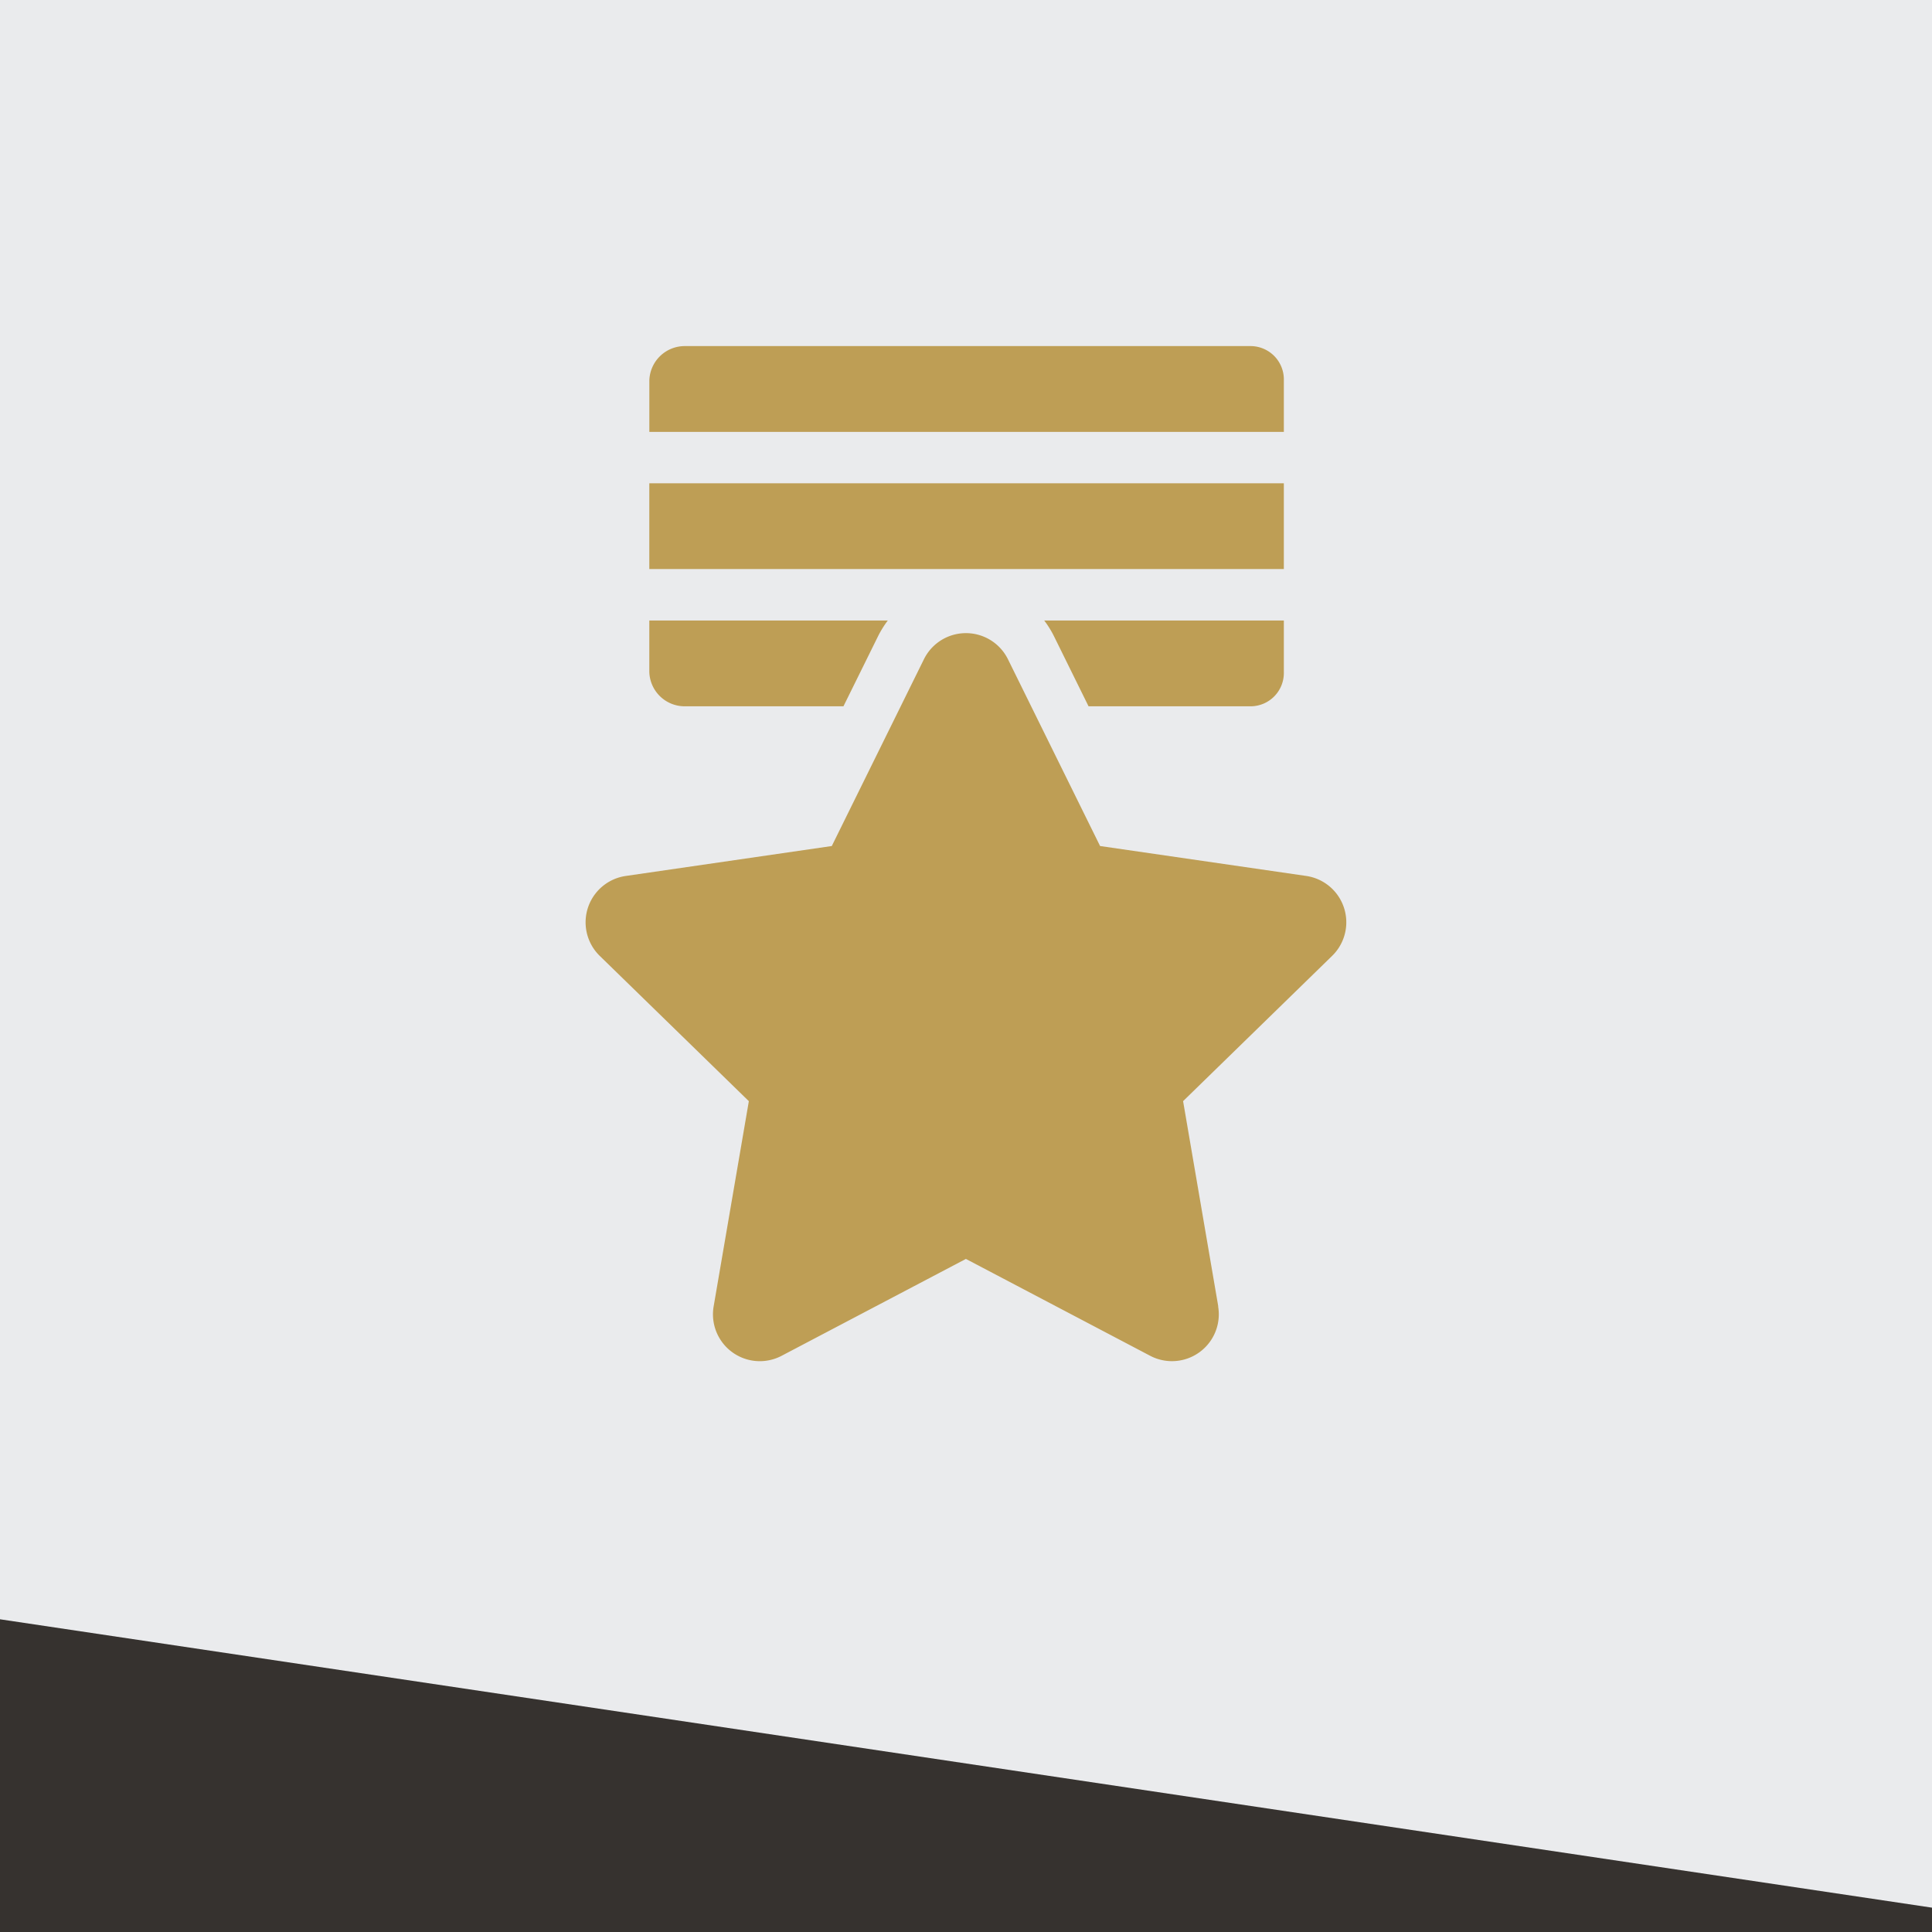 <?xml version="1.0" encoding="utf-8"?>
<svg xmlns="http://www.w3.org/2000/svg" xmlns:xlink="http://www.w3.org/1999/xlink" width="60" height="60" viewBox="0 0 60 60">
  <defs>
    <clipPath id="clip-path">
      <rect id="Rectangle_153" data-name="Rectangle 153" width="60" height="60" transform="translate(178 153)" fill="#eaebed"/>
    </clipPath>
  </defs>
  <g id="ico" transform="translate(-178 -153)">
    <rect id="Rectangle_152" data-name="Rectangle 152" width="60" height="60" transform="translate(178 153)" fill="#eaebed"/>
    <g id="Mask_Group_7" data-name="Mask Group 7" clip-path="url(#clip-path)">
      <path id="Polygon_1" data-name="Polygon 1" d="M17.5,0,35,154H0Z" transform="matrix(-0.035, 0.999, -0.999, -0.035, 328.836, 208.229)" fill="#36322f"/>
    </g>
    <g id="medal-svgrepo-com" transform="translate(196.19 163.748)">
      <rect id="Rectangle_155" data-name="Rectangle 155" width="19.706" height="2.663" transform="translate(1.975 4.261)" fill="#be9e55"/>
      <path id="Path_325" data-name="Path 325" d="M75.34,1.065A1.036,1.036,0,0,0,74.311,0H56.735a1.1,1.1,0,0,0-1.1,1.065v1.6H75.34Z" transform="translate(-53.659)" fill="#be9e55"/>
      <path id="Path_326" data-name="Path 326" d="M171.077,80.5l1.068,2.165h5.035a1.036,1.036,0,0,0,1.03-1.065V80h-7.442A3.1,3.1,0,0,1,171.077,80.5Z" transform="translate(-156.529 -71.478)" fill="#be9e55"/>
      <path id="Path_327" data-name="Path 327" d="M63.041,80H55.634v1.6a1.1,1.1,0,0,0,1.1,1.065h4.929L62.732,80.5A3.09,3.09,0,0,1,63.041,80Z" transform="translate(-53.659 -71.478)" fill="#be9e55"/>
      <path id="Path_328" data-name="Path 328" d="M56.739,104.607l-1.092-6.373,4.629-4.512a1.455,1.455,0,0,0-.807-2.482l-6.4-.929-2.861-5.8a1.455,1.455,0,0,0-2.61,0l-2.861,5.8-6.4.93a1.455,1.455,0,0,0-.806,2.482l4.63,4.512-1.093,6.373a1.455,1.455,0,0,0,2.112,1.534l5.722-3.008,5.722,3.008a1.455,1.455,0,0,0,2.111-1.534Z" transform="translate(-37.095 -74.785)" fill="#be9e55"/>
    </g>
  </g>
</svg>

